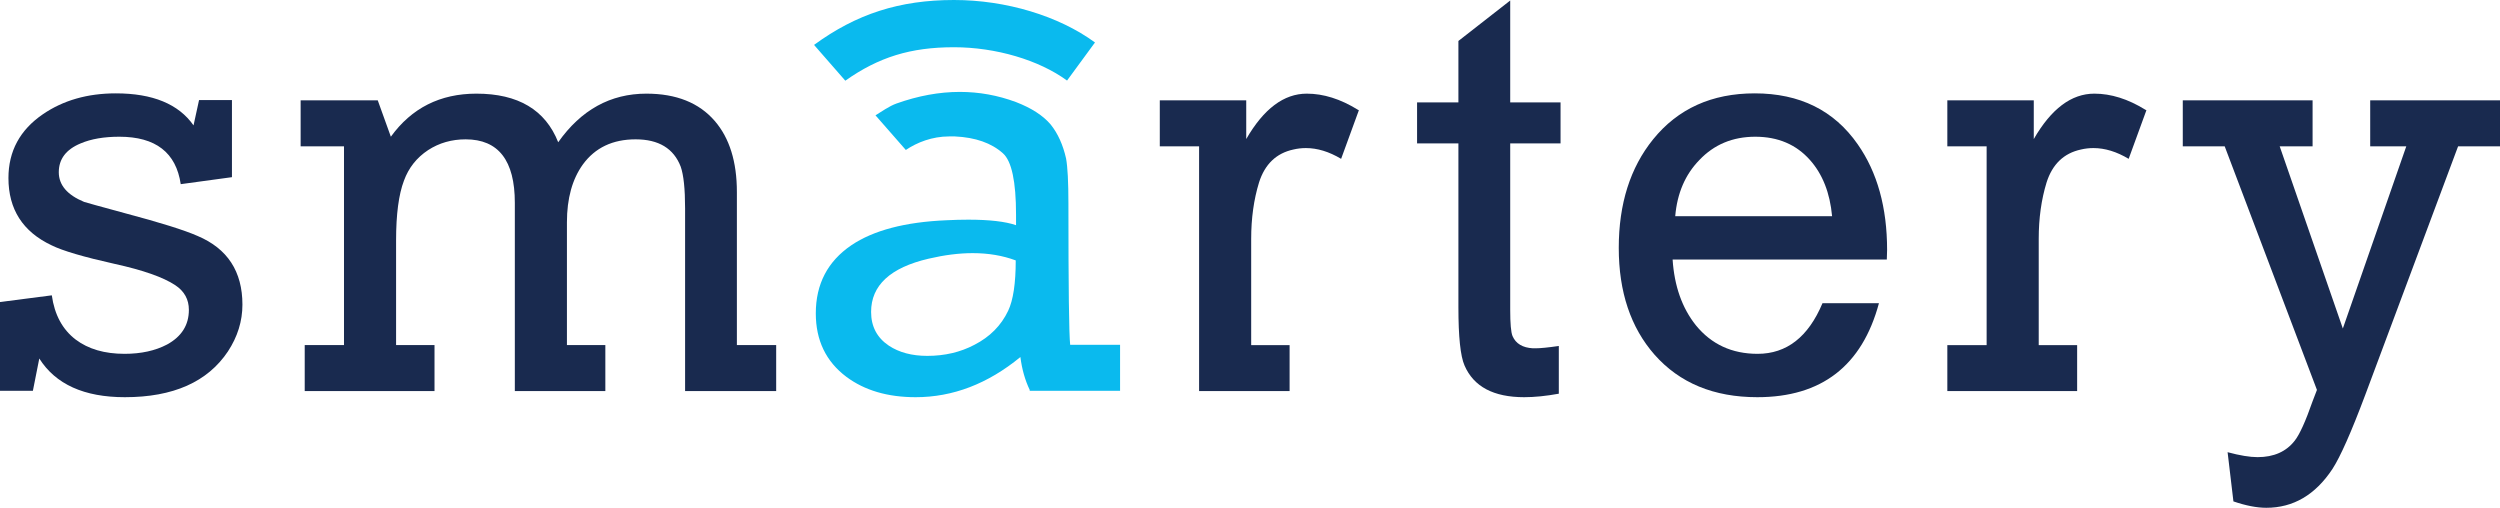 <?xml version="1.0" standalone="no"?><!-- Generator: Gravit.io --><svg xmlns="http://www.w3.org/2000/svg" xmlns:xlink="http://www.w3.org/1999/xlink" style="isolation:isolate" viewBox="0 0 508.74 103.332" width="508.74" height="103.332"><defs><clipPath id="_clipPath_MvOelCgqNyqksztW4fJoeeApOLHG7dLN"><rect width="508.74" height="103.332"/></clipPath></defs><g clip-path="url(#_clipPath_MvOelCgqNyqksztW4fJoeeApOLHG7dLN)"><rect width="508.74" height="103.332" style="fill:rgb(0,0,0)" fill-opacity="0"/><g><path d=" M 15.399 69.1 C 17.963 71.037 21.281 72.003 25.348 72.003 C 28.704 72.003 31.585 71.372 33.996 70.107 C 36.955 68.491 38.436 66.14 38.436 63.059 C 38.436 60.927 37.509 59.249 35.652 58.026 C 33.205 56.408 29.098 54.967 23.334 53.701 C 16.976 52.282 12.692 51.017 10.482 49.911 C 4.638 47.15 1.718 42.589 1.718 36.231 C 1.718 30.781 4.047 26.459 8.705 23.263 C 12.852 20.418 17.806 18.999 23.571 18.999 C 31.071 18.999 36.342 21.169 39.384 25.514 L 40.508 20.36 L 47.201 20.36 L 47.201 36.054 L 36.779 37.475 C 35.831 31.04 31.665 27.823 24.283 27.823 C 21.162 27.823 18.536 28.275 16.405 29.183 C 13.444 30.409 11.963 32.364 11.963 35.047 C 11.963 37.653 13.681 39.667 17.117 41.088 C 17.314 41.168 20.097 41.937 25.466 43.397 C 32.61 45.293 37.527 46.833 40.212 48.018 C 46.293 50.586 49.333 55.242 49.333 61.994 C 49.333 65.35 48.346 68.529 46.373 71.529 C 42.226 77.727 35.24 80.827 25.408 80.827 C 17.117 80.827 11.313 78.201 7.994 72.952 L 6.692 79.525 L 0 79.525 L 0 61.462 L 10.543 60.099 C 11.094 64.048 12.714 67.048 15.399 69.1 Z " fill="rgb(25,42,79)"/><path d=" M 96.949 19.057 C 105.437 19.057 110.985 22.354 113.591 28.948 C 118.25 22.354 124.232 19.057 131.536 19.057 C 137.617 19.057 142.257 20.913 145.456 24.623 C 148.454 28.099 149.953 32.916 149.953 39.074 L 149.953 70.226 L 157.949 70.226 L 157.949 79.584 L 139.413 79.584 L 139.413 42.389 C 139.413 38.442 139.116 35.619 138.525 33.923 C 137.103 30.211 134.042 28.355 129.346 28.355 C 124.684 28.355 121.113 30.053 118.625 33.449 C 116.455 36.451 115.368 40.376 115.368 45.234 L 115.368 70.226 L 123.185 70.226 L 123.185 79.584 L 104.766 79.584 L 104.766 41.266 C 104.766 32.659 101.429 28.355 94.757 28.355 C 91.915 28.355 89.369 29.084 87.118 30.547 C 84.788 32.086 83.15 34.16 82.203 36.765 C 81.136 39.569 80.602 43.615 80.602 48.904 L 80.602 70.226 L 88.421 70.226 L 88.421 79.584 L 62.008 79.584 L 62.008 70.226 L 70.002 70.226 L 70.002 29.776 L 61.178 29.776 L 61.178 20.418 L 76.871 20.418 L 79.537 27.822 C 83.763 21.979 89.566 19.057 96.949 19.057 Z " fill="rgb(25,42,79)"/><path d=" M 253.604 28.297 C 257.157 22.136 261.264 19.057 265.922 19.057 C 269.318 19.057 272.774 20.144 276.287 22.315 L 276.524 22.431 L 272.913 32.324 C 270.463 30.861 268.074 30.132 265.745 30.132 C 264.877 30.132 264.029 30.23 263.197 30.427 C 259.724 31.178 257.394 33.409 256.212 37.12 C 255.143 40.595 254.611 44.425 254.611 48.609 L 254.611 70.227 L 262.428 70.227 L 262.428 79.583 L 244.01 79.583 L 244.01 70.227 L 244.01 29.776 L 236.013 29.776 L 236.013 20.418 L 253.604 20.418 L 253.604 28.297 Z " fill="rgb(25,42,79)"/><path d=" M 296.78 29.184 L 288.368 29.184 L 288.368 20.833 L 296.78 20.833 L 296.78 8.336 L 307.322 0.105 L 307.322 20.833 L 317.566 20.833 L 317.566 29.184 L 307.322 29.184 L 307.322 63.058 C 307.322 65.863 307.48 67.64 307.796 68.391 C 308.465 69.93 309.848 70.76 311.941 70.877 L 312.474 70.877 C 313.459 70.877 315.038 70.72 317.212 70.404 L 317.212 80.116 C 314.608 80.591 312.255 80.828 310.165 80.828 C 303.926 80.828 299.879 78.676 298.024 74.371 C 297.192 72.476 296.78 68.529 296.78 62.526 L 296.78 29.184 Z " fill="rgb(25,42,79)"/><path d=" M 340.369 52.815 C 340.723 58.224 342.302 62.685 345.107 66.2 C 348.265 70.07 352.45 72.003 357.664 72.003 C 363.585 72.003 367.987 68.567 370.869 61.699 L 382.358 61.699 C 378.925 74.451 370.672 80.827 357.603 80.827 C 348.759 80.827 341.792 77.945 336.696 72.182 C 331.841 66.654 329.412 59.41 329.412 50.444 C 329.412 41.483 331.742 34.119 336.401 28.355 C 341.453 22.118 348.343 18.999 357.07 18.999 C 366.229 18.999 373.218 22.453 378.035 29.362 C 382.022 35.047 384.017 42.215 384.017 50.86 C 384.017 51.491 383.995 52.144 383.959 52.815 L 340.369 52.815 Z  M 372.824 43.991 C 372.388 39.253 370.888 35.443 368.323 32.559 C 365.518 29.402 361.808 27.823 357.19 27.823 C 352.609 27.823 348.817 29.402 345.819 32.559 C 342.934 35.521 341.296 39.331 340.902 43.991 L 372.824 43.991 Z " fill="rgb(25,42,79)"/><path d=" M 413.865 28.297 C 417.418 22.136 421.525 19.057 426.185 19.057 C 429.579 19.057 433.035 20.144 436.548 22.315 L 436.785 22.431 L 433.174 32.324 C 430.724 30.861 428.335 30.132 426.006 30.132 C 425.138 30.132 424.29 30.23 423.458 30.427 C 419.986 31.178 417.655 33.409 416.473 37.12 C 415.404 40.595 414.872 44.425 414.872 48.609 L 414.872 70.227 L 422.69 70.227 L 422.69 79.583 L 396.274 79.583 L 396.274 70.227 L 404.271 70.227 L 404.271 29.776 L 396.274 29.776 L 396.274 20.418 L 413.865 20.418 L 413.865 28.297 Z " fill="rgb(25,42,79)"/><path d=" M 452.716 29.775 L 444.187 29.775 L 444.187 20.419 L 470.602 20.419 L 470.602 29.775 L 463.908 29.775 L 476.759 66.85 L 489.67 29.775 L 482.327 29.775 L 482.327 20.419 L 508.74 20.419 L 508.74 29.775 L 500.212 29.775 L 481.321 80.354 C 478.477 87.934 476.247 92.968 474.629 95.455 C 471.153 100.706 466.67 103.332 461.184 103.332 C 459.249 103.332 457.018 102.898 454.492 102.03 L 453.307 92.019 C 455.794 92.69 457.828 93.026 459.407 93.026 C 462.723 93.026 465.251 91.902 466.987 89.652 C 467.976 88.386 469.179 85.723 470.602 81.656 C 470.719 81.379 471.014 80.609 471.488 79.347 L 452.716 29.775 Z " fill="rgb(25,42,79)"/><path d=" M 217.776 70.168 C 217.537 68.034 217.419 58.461 217.419 41.444 C 217.419 37.06 217.26 34.001 216.944 32.263 C 216.312 29.46 215.265 27.151 213.806 25.335 C 212.265 23.518 209.919 21.997 206.76 20.775 C 203.047 19.392 199.237 18.703 195.33 18.703 C 191.143 18.703 186.838 19.491 182.417 21.07 C 180.955 21.596 179.394 22.705 178.158 23.468 L 184.332 30.517 C 186.606 28.986 189.688 27.762 193.138 27.762 L 194.323 27.762 C 198.507 27.961 201.763 29.106 204.094 31.198 C 205.872 32.778 206.76 36.943 206.76 43.695 L 206.76 45.825 C 204.586 45.077 201.347 44.702 197.046 44.702 C 195.664 44.702 194.183 44.742 192.605 44.819 C 184.194 45.176 177.739 46.872 173.238 49.913 C 168.419 53.19 166.012 57.81 166.012 63.77 C 166.012 69.26 168.084 73.564 172.231 76.681 C 175.943 79.446 180.641 80.828 186.327 80.828 C 193.907 80.828 201.015 78.104 207.647 72.656 C 207.96 75.142 208.595 77.372 209.543 79.347 L 209.543 79.524 L 227.93 79.524 L 227.93 70.168 L 217.776 70.168 Z  M 205.159 63.238 C 203.736 66.239 201.446 68.548 198.29 70.168 C 195.447 71.667 192.248 72.419 188.695 72.419 C 185.576 72.419 182.972 71.726 180.878 70.343 C 178.47 68.727 177.265 66.436 177.265 63.475 C 177.265 58.065 181.173 54.454 188.99 52.637 C 192.189 51.888 195.17 51.512 197.934 51.512 C 201.133 51.512 204.055 52.005 206.698 52.993 C 206.698 57.651 206.187 61.067 205.159 63.238 Z " fill="rgb(10,186,238)"/><path d=" M 194.131 0 C 183.07 0 174.274 2.828 165.656 9.139 L 172.017 16.422 C 178.811 11.619 185.304 9.613 194.131 9.613 C 202.619 9.613 211.434 12.211 217.139 16.395 L 222.824 8.642 C 215.443 3.232 204.717 0 194.131 0 Z " fill="rgb(10,186,238)"/></g></g></svg>